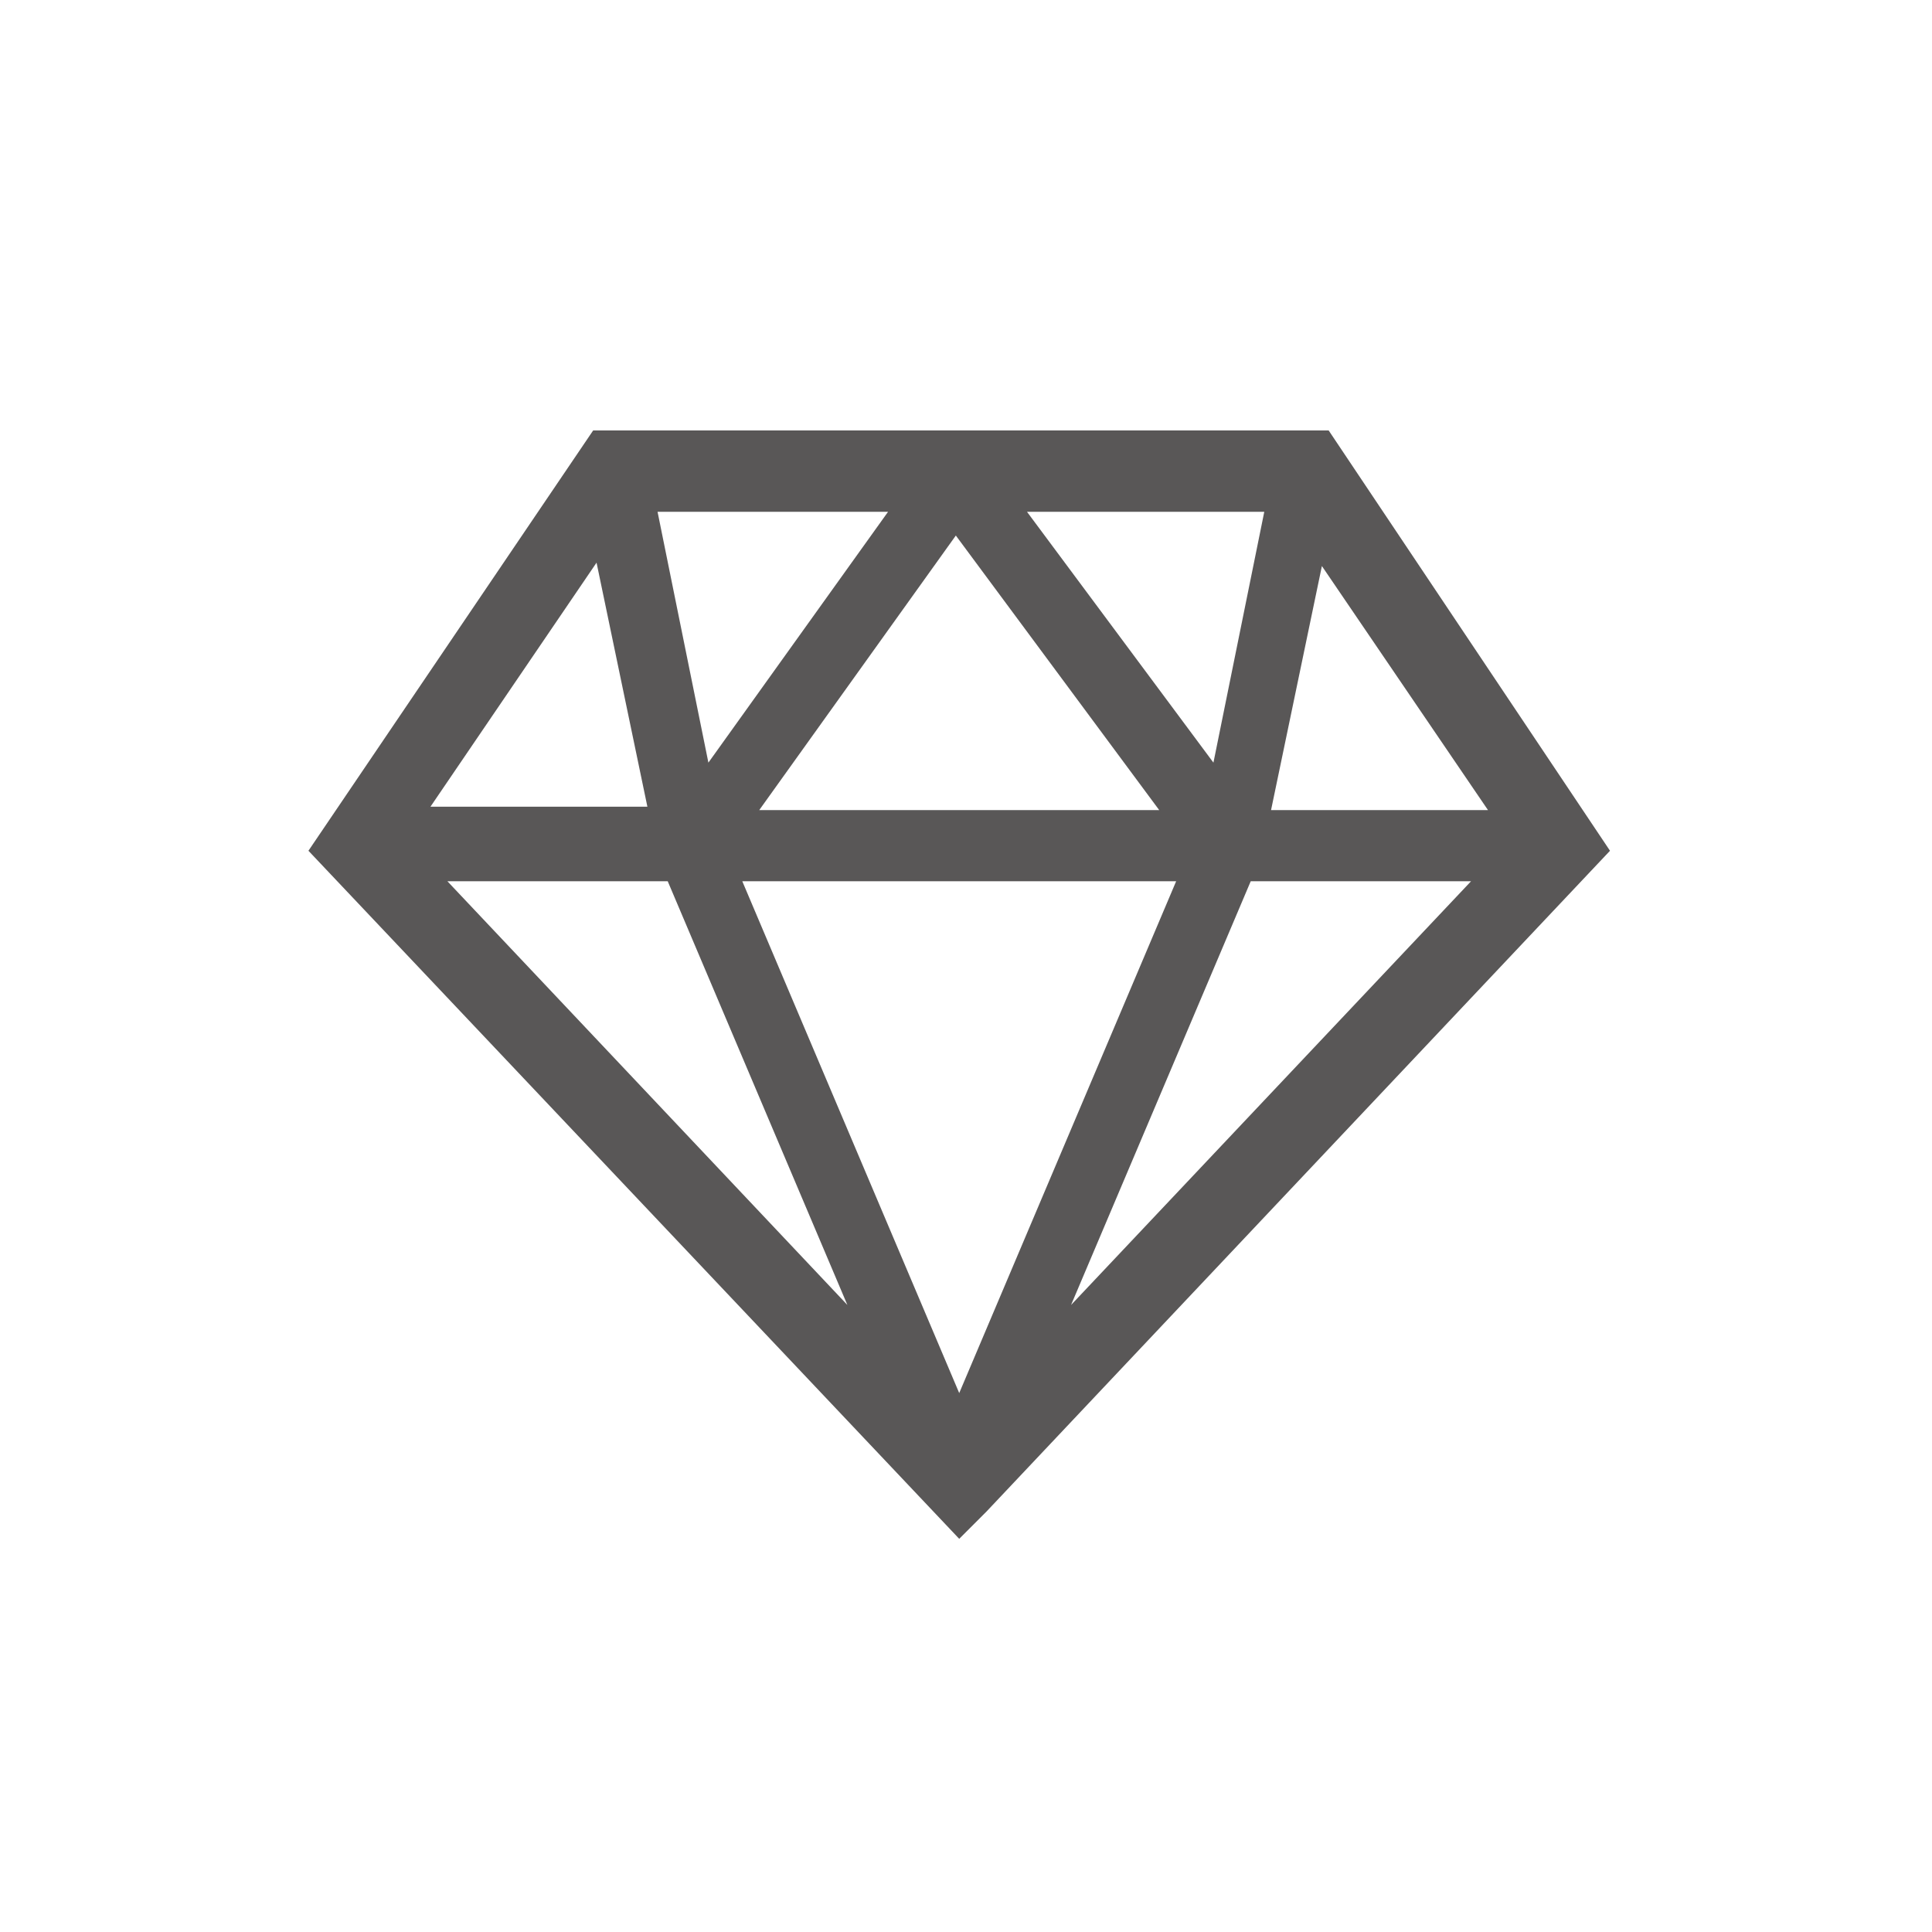 <?xml version="1.0" encoding="utf-8"?>
<!-- Generator: Adobe Illustrator 24.0.3, SVG Export Plug-In . SVG Version: 6.00 Build 0)  -->
<svg version="1.1" id="レイヤー_1" xmlns="http://www.w3.org/2000/svg" xmlns:xlink="http://www.w3.org/1999/xlink" x="0px"
	 y="0px" viewBox="0 0 57 57" style="enable-background:new 0 0 57 57;" xml:space="preserve">
<style type="text/css">
	.st0{fill:#595757;}
</style>
<g>
	<path class="st0" d="M39.2,12.7H28.5H28H17.5L9.1,25.1l19.2,20.3l0.8-0.8l18.4-19.5L39.2,12.7z M37.3,15.1l-1.5,7.4l-5.5-7.4H37.3z
		 M28.2,15.8l6,8.1H22.4L28.2,15.8z M26.2,15.1l-5.3,7.4l0,0l-1.5-7.4H26.2z M17.6,16.6L17.6,16.6l1.5,7.2h-6.4L17.6,16.6z M19.7,26
		L25,38.5L13.2,26H19.7z M28.3,41.1L21.9,26h12.8L28.3,41.1z M31.6,38.5L36.9,26h6.5L31.6,38.5z M37.5,23.9l1.5-7.2v0l4.9,7.2H37.5
		L37.5,23.9z"/>
</g>
</svg>

